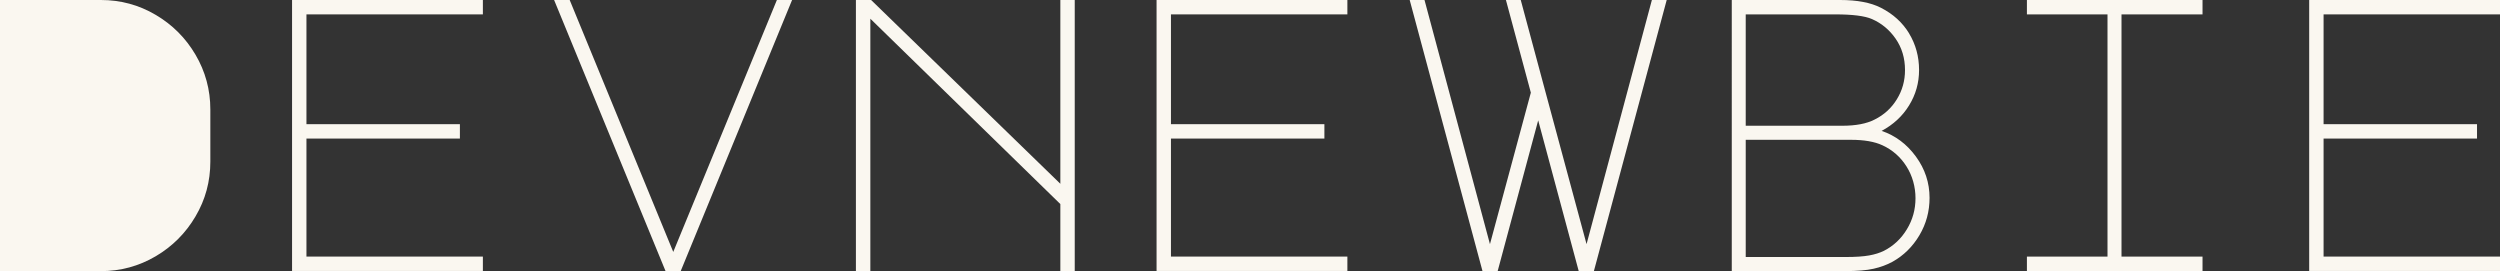 <?xml version="1.0" encoding="UTF-8"?>
<svg id="Layer_2" data-name="Layer 2" xmlns="http://www.w3.org/2000/svg" viewBox="0 0 462.23 50.11">
  <rect x="0" y="0" width="462.23" height="50.11" fill="#333333" stroke="none"/>
  <defs>
    <style>
      .cls-1 {
        stroke-width: 0px;
        fill: #FAF7F0;
      }
    </style>
  </defs>
  <g id="Layer_1-2" data-name="Layer 1">
    <g>
      <path class="cls-1" d="M0,50.11V0h18.65c3.65,0,7.02.91,10.12,2.74,3.1,1.82,5.56,4.28,7.38,7.38,1.82,3.1,2.74,6.47,2.74,10.12v9.65c0,3.65-.91,7.02-2.74,10.12-1.82,3.1-4.28,5.56-7.38,7.38-3.1,1.82-6.47,2.74-10.12,2.74H0Z"/>
      <path class="cls-1" d="M54,0h35.28v2.66h-32.62v20.3h28.37v2.66h-28.37v21.82h32.62v2.66h-35.28V0Z"/>
      <path class="cls-1" d="M105.33,0l19.15,46.58L143.64,0h2.81l-20.59,50.11h-2.81L102.45,0h2.88Z"/>
      <path class="cls-1" d="M158.25,50.11V0h2.81l34.99,33.98V0h2.66v50.11h-2.66v-12.38L160.92,3.46v46.66h-2.66Z"/>
      <path class="cls-1" d="M213.84,0h35.28v2.66h-32.62v20.3h28.37v2.66h-28.37v21.82h32.62v2.66h-35.28V0Z"/>
      <path class="cls-1" d="M308.16,0l-13.46,50.11h-2.81l-7.49-27.86-7.49,27.86h-2.81L260.64,0h2.74l12.1,45.14,7.56-28.01-4.61-17.14h2.74l4.61,17.14,7.56,28.01L305.42,0h2.74Z"/>
      <path class="cls-1" d="M352.98,6.19c1.22,2.02,1.84,4.27,1.84,6.77,0,2.35-.61,4.52-1.84,6.52-1.22,1.99-2.92,3.56-5.08,4.72,2.54.86,4.66,2.45,6.34,4.75,1.68,2.3,2.52,4.85,2.52,7.63,0,2.5-.62,4.8-1.87,6.91-1.25,2.11-2.9,3.74-4.97,4.9-1.06.58-2.23,1.01-3.53,1.3s-3.02.43-5.18.43h-21.02V0h20.02c3.17,0,5.69.48,7.56,1.44,2.26,1.15,4,2.74,5.22,4.75ZM350.71,18.36c1.01-1.63,1.51-3.43,1.51-5.4,0-2.21-.58-4.14-1.73-5.8-1.15-1.66-2.62-2.87-4.39-3.64-1.34-.58-3.6-.86-6.77-.86h-16.56v20.59h17.86c2.5,0,4.49-.38,5.98-1.15,1.73-.86,3.1-2.11,4.1-3.74ZM352.58,42.37c1.06-1.75,1.58-3.66,1.58-5.72s-.55-4.12-1.66-5.87c-1.1-1.75-2.59-3.06-4.46-3.92-1.44-.67-3.38-1.01-5.83-1.01h-19.44v21.67h18.5c1.82,0,3.26-.1,4.32-.29,1.06-.19,1.97-.48,2.74-.86,1.78-.91,3.19-2.24,4.25-4Z"/>
      <path class="cls-1" d="M407.23,0v2.66h-14.98v44.78h14.98v2.66h-32.47v-2.66h14.9V2.66h-14.9V0h32.47Z"/>
      <path class="cls-1" d="M426.95,0h35.28v2.66h-32.62v20.3h28.37v2.66h-28.37v21.82h32.62v2.66h-35.28V0Z"/>
    </g>
  </g>
</svg>
